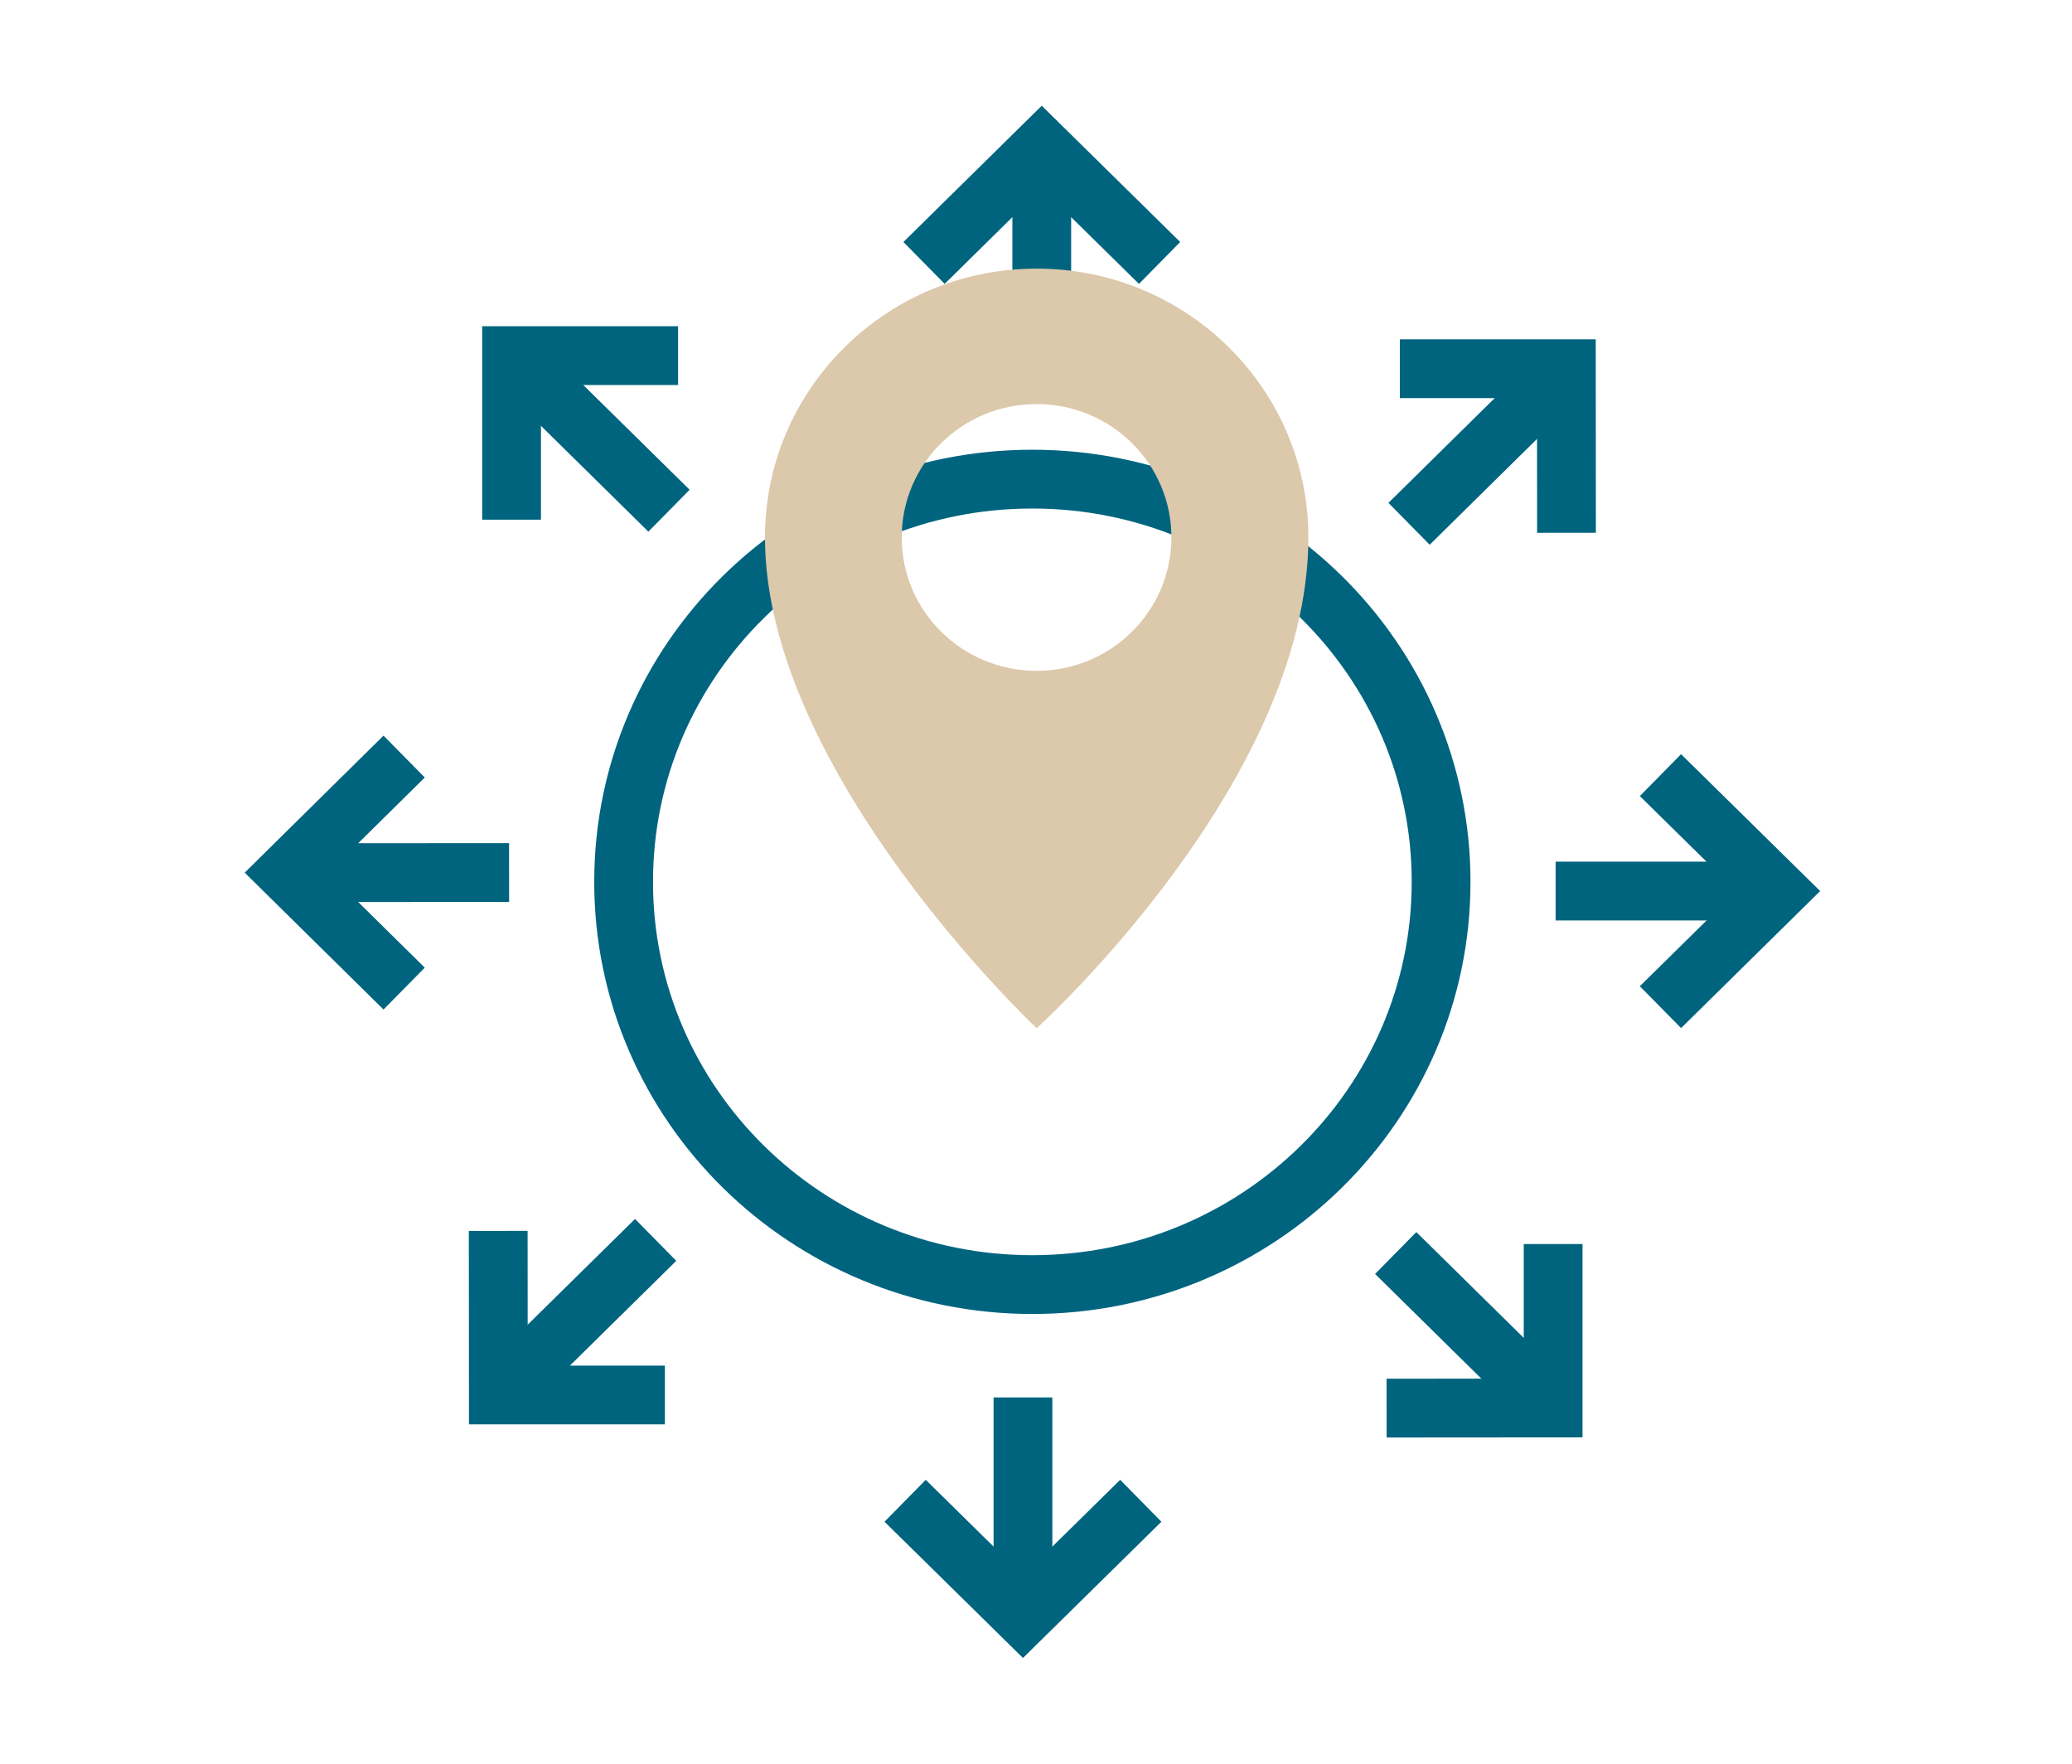 <?xml version="1.0" encoding="UTF-8"?>
<svg xmlns="http://www.w3.org/2000/svg" width="141" height="120" viewBox="0 0 141 120" fill="none">
  <path d="M98.067 60C98.067 75.136 85.609 87.401 70.248 87.401C54.887 87.401 42.437 75.136 42.437 60C42.437 44.864 54.887 32.599 70.248 32.599C85.609 32.599 98.067 44.864 98.067 60Z" stroke="#00647F" stroke-width="4"></path>
  <path d="M78.909 17.89L70.891 10L62.881 17.89" stroke="#00647F" stroke-width="4"></path>
  <path d="M70.892 11.56V24.919" stroke="#00647F" stroke-width="4" stroke-linejoin="bevel"></path>
  <path d="M46.145 24.195H34.813V35.358" stroke="#00647F" stroke-width="4"></path>
  <path d="M35.938 25.305L45.525 34.747" stroke="#00647F" stroke-width="4" stroke-linejoin="bevel"></path>
  <path d="M27.502 51.475L19.5 59.373L27.502 67.262" stroke="#00647F" stroke-width="4"></path>
  <path d="M21.084 59.373L34.644 59.365" stroke="#00647F" stroke-width="4" stroke-linejoin="bevel"></path>
  <path d="M33.904 83.749L33.912 94.912H45.244" stroke="#00647F" stroke-width="4"></path>
  <path d="M35.03 93.802L44.617 84.361" stroke="#00647F" stroke-width="4" stroke-linejoin="bevel"></path>
  <path d="M94.359 95.805L105.691 95.797V84.642" stroke="#00647F" stroke-width="4"></path>
  <path d="M104.565 94.695L94.978 85.253" stroke="#00647F" stroke-width="4" stroke-linejoin="bevel"></path>
  <path d="M112.994 68.525L121.012 60.627L112.994 52.738" stroke="#00647F" stroke-width="4"></path>
  <path d="M119.419 60.627H105.86" stroke="#00647F" stroke-width="4" stroke-linejoin="bevel"></path>
  <path d="M61.594 102.11L69.613 110L77.631 102.11" stroke="#00647F" stroke-width="4"></path>
  <path d="M69.612 108.44V95.081" stroke="#00647F" stroke-width="4" stroke-linejoin="bevel"></path>
  <path d="M106.6 36.251L106.592 25.088H95.26" stroke="#00647F" stroke-width="4"></path>
  <path d="M105.474 26.189L95.887 35.639" stroke="#00647F" stroke-width="4" stroke-linejoin="bevel"></path>
  <path d="M70.545 18.276C60.331 18.276 52.056 26.463 52.056 36.564C52.056 52.585 70.545 69.957 70.545 69.957C70.545 69.957 89.035 53.26 89.035 36.564C89.035 26.463 80.759 18.276 70.545 18.276ZM70.545 45.644C65.471 45.644 61.361 41.583 61.361 36.564C61.361 31.546 65.471 27.492 70.545 27.492C75.62 27.492 79.714 31.554 79.714 36.564C79.714 41.575 75.612 45.644 70.545 45.644Z" fill="#DCC8AA"></path>
</svg>
